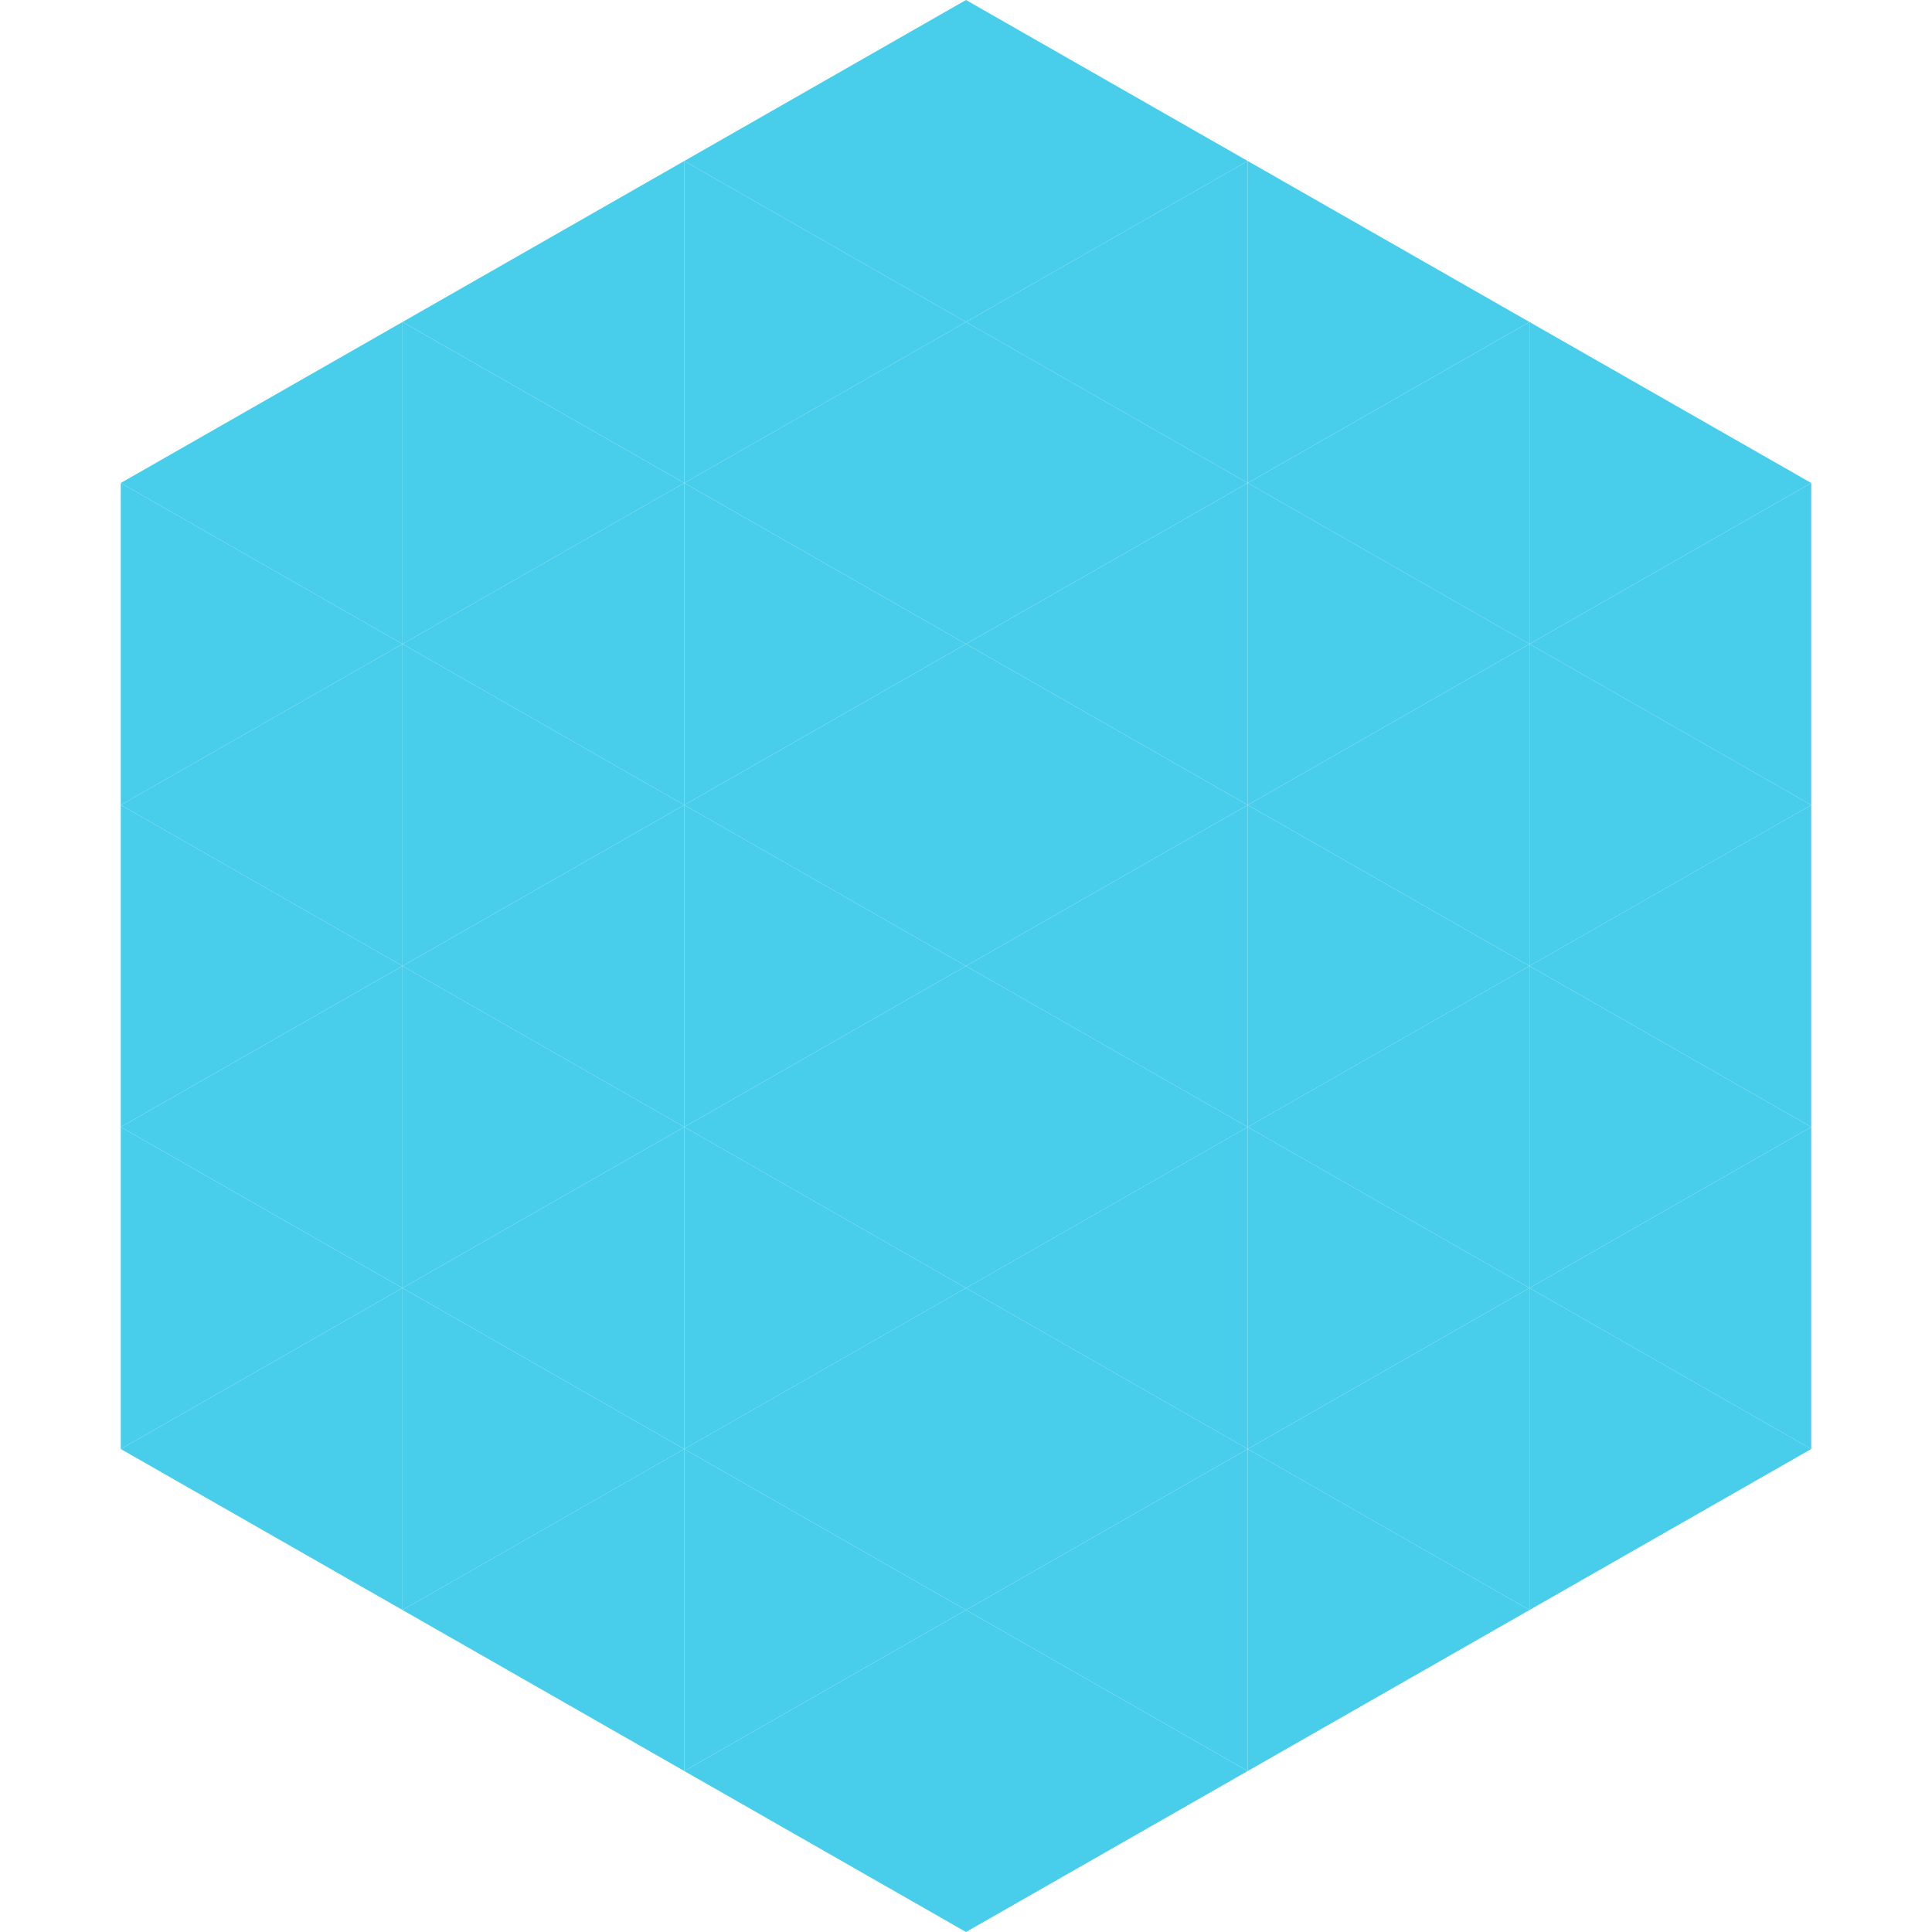 <?xml version="1.0"?>
<!-- Generated by SVGo -->
<svg width="240" height="240"
     xmlns="http://www.w3.org/2000/svg"
     xmlns:xlink="http://www.w3.org/1999/xlink">
<polygon points="50,40 15,60 50,80" style="fill:rgb(72,206,235)" />
<polygon points="190,40 225,60 190,80" style="fill:rgb(72,206,235)" />
<polygon points="15,60 50,80 15,100" style="fill:rgb(72,206,235)" />
<polygon points="225,60 190,80 225,100" style="fill:rgb(72,206,235)" />
<polygon points="50,80 15,100 50,120" style="fill:rgb(72,206,235)" />
<polygon points="190,80 225,100 190,120" style="fill:rgb(72,206,235)" />
<polygon points="15,100 50,120 15,140" style="fill:rgb(72,206,235)" />
<polygon points="225,100 190,120 225,140" style="fill:rgb(72,206,235)" />
<polygon points="50,120 15,140 50,160" style="fill:rgb(72,206,235)" />
<polygon points="190,120 225,140 190,160" style="fill:rgb(72,206,235)" />
<polygon points="15,140 50,160 15,180" style="fill:rgb(72,206,235)" />
<polygon points="225,140 190,160 225,180" style="fill:rgb(72,206,235)" />
<polygon points="50,160 15,180 50,200" style="fill:rgb(72,206,235)" />
<polygon points="190,160 225,180 190,200" style="fill:rgb(72,206,235)" />
<polygon points="15,180 50,200 15,220" style="fill:rgb(255,255,255); fill-opacity:0" />
<polygon points="225,180 190,200 225,220" style="fill:rgb(255,255,255); fill-opacity:0" />
<polygon points="50,0 85,20 50,40" style="fill:rgb(255,255,255); fill-opacity:0" />
<polygon points="190,0 155,20 190,40" style="fill:rgb(255,255,255); fill-opacity:0" />
<polygon points="85,20 50,40 85,60" style="fill:rgb(72,206,235)" />
<polygon points="155,20 190,40 155,60" style="fill:rgb(72,206,235)" />
<polygon points="50,40 85,60 50,80" style="fill:rgb(72,206,235)" />
<polygon points="190,40 155,60 190,80" style="fill:rgb(72,206,235)" />
<polygon points="85,60 50,80 85,100" style="fill:rgb(72,206,235)" />
<polygon points="155,60 190,80 155,100" style="fill:rgb(72,206,235)" />
<polygon points="50,80 85,100 50,120" style="fill:rgb(72,206,235)" />
<polygon points="190,80 155,100 190,120" style="fill:rgb(72,206,235)" />
<polygon points="85,100 50,120 85,140" style="fill:rgb(72,206,235)" />
<polygon points="155,100 190,120 155,140" style="fill:rgb(72,206,235)" />
<polygon points="50,120 85,140 50,160" style="fill:rgb(72,206,235)" />
<polygon points="190,120 155,140 190,160" style="fill:rgb(72,206,235)" />
<polygon points="85,140 50,160 85,180" style="fill:rgb(72,206,235)" />
<polygon points="155,140 190,160 155,180" style="fill:rgb(72,206,235)" />
<polygon points="50,160 85,180 50,200" style="fill:rgb(72,206,235)" />
<polygon points="190,160 155,180 190,200" style="fill:rgb(72,206,235)" />
<polygon points="85,180 50,200 85,220" style="fill:rgb(72,206,235)" />
<polygon points="155,180 190,200 155,220" style="fill:rgb(72,206,235)" />
<polygon points="120,0 85,20 120,40" style="fill:rgb(72,206,235)" />
<polygon points="120,0 155,20 120,40" style="fill:rgb(72,206,235)" />
<polygon points="85,20 120,40 85,60" style="fill:rgb(72,206,235)" />
<polygon points="155,20 120,40 155,60" style="fill:rgb(72,206,235)" />
<polygon points="120,40 85,60 120,80" style="fill:rgb(72,206,235)" />
<polygon points="120,40 155,60 120,80" style="fill:rgb(72,206,235)" />
<polygon points="85,60 120,80 85,100" style="fill:rgb(72,206,235)" />
<polygon points="155,60 120,80 155,100" style="fill:rgb(72,206,235)" />
<polygon points="120,80 85,100 120,120" style="fill:rgb(72,206,235)" />
<polygon points="120,80 155,100 120,120" style="fill:rgb(72,206,235)" />
<polygon points="85,100 120,120 85,140" style="fill:rgb(72,206,235)" />
<polygon points="155,100 120,120 155,140" style="fill:rgb(72,206,235)" />
<polygon points="120,120 85,140 120,160" style="fill:rgb(72,206,235)" />
<polygon points="120,120 155,140 120,160" style="fill:rgb(72,206,235)" />
<polygon points="85,140 120,160 85,180" style="fill:rgb(72,206,235)" />
<polygon points="155,140 120,160 155,180" style="fill:rgb(72,206,235)" />
<polygon points="120,160 85,180 120,200" style="fill:rgb(72,206,235)" />
<polygon points="120,160 155,180 120,200" style="fill:rgb(72,206,235)" />
<polygon points="85,180 120,200 85,220" style="fill:rgb(72,206,235)" />
<polygon points="155,180 120,200 155,220" style="fill:rgb(72,206,235)" />
<polygon points="120,200 85,220 120,240" style="fill:rgb(72,206,235)" />
<polygon points="120,200 155,220 120,240" style="fill:rgb(72,206,235)" />
<polygon points="85,220 120,240 85,260" style="fill:rgb(255,255,255); fill-opacity:0" />
<polygon points="155,220 120,240 155,260" style="fill:rgb(255,255,255); fill-opacity:0" />
</svg>
